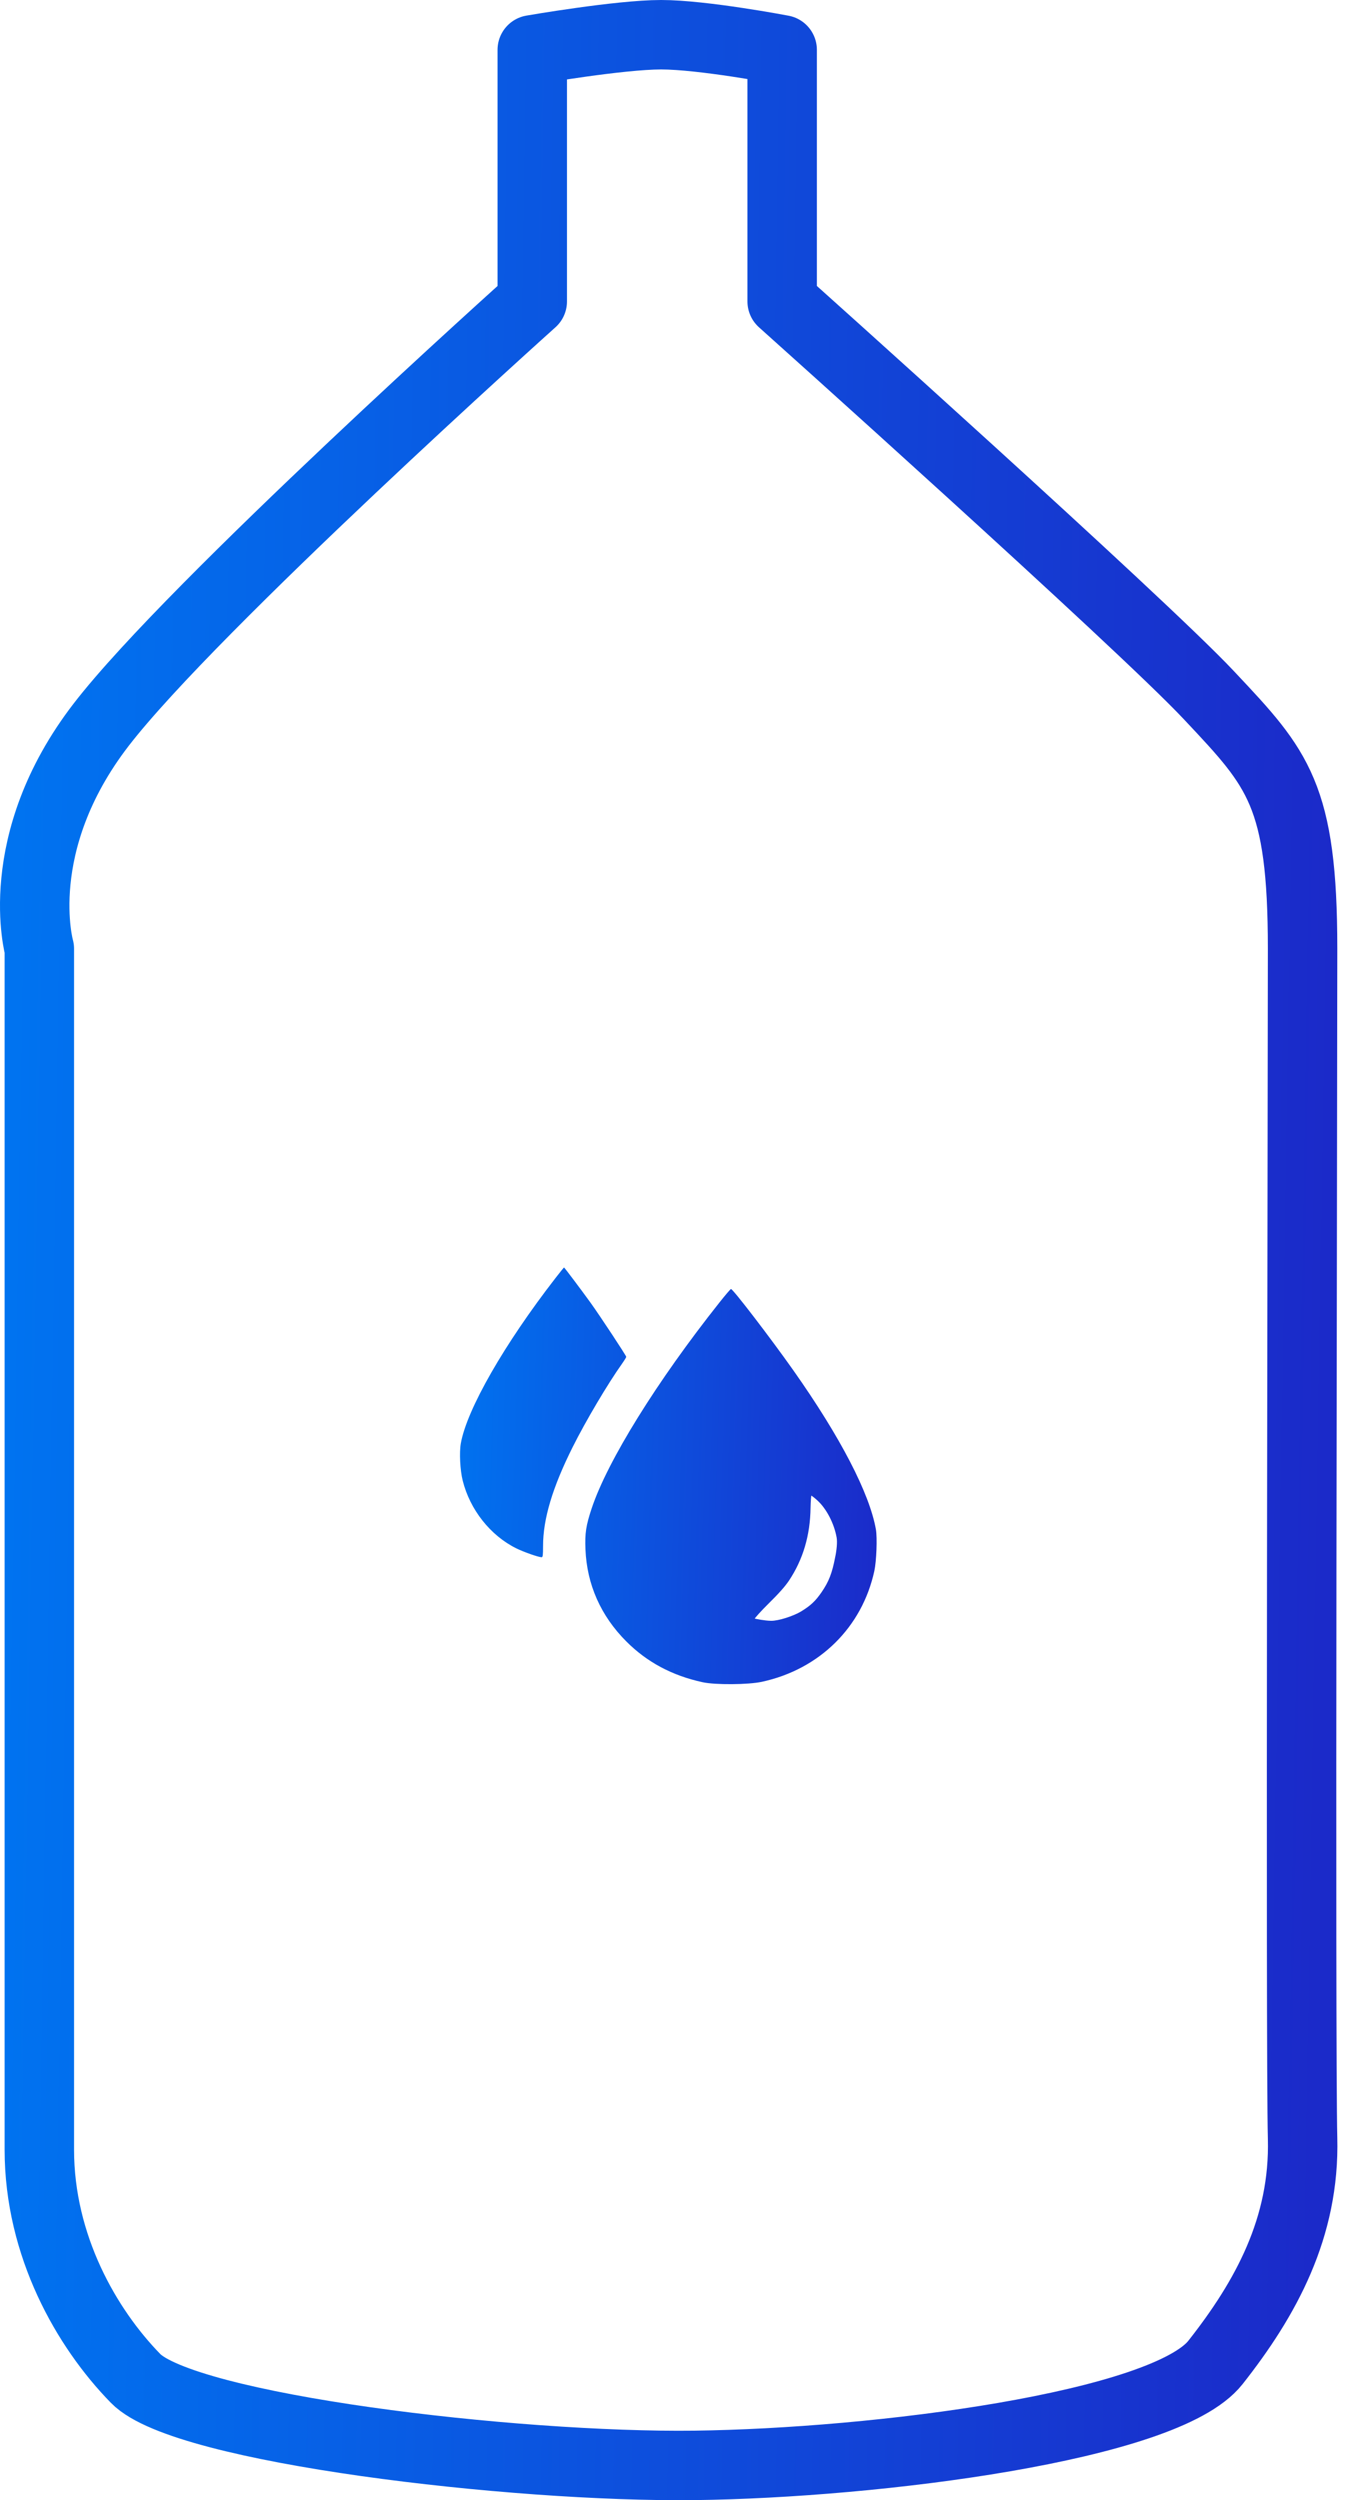 <svg width="78" height="144" viewBox="0 0 78 144" fill="none" xmlns="http://www.w3.org/2000/svg">
<path d="M30.662 17.362V2.87C30.662 2.87 35.686 2 38.087 2C40.488 2 45.058 2.87 45.058 2.87V17.362C45.058 17.362 65.661 35.806 69.623 40.022L69.749 40.156C73.616 44.27 75.038 45.783 75.038 54.646C75.038 63.605 74.906 118.017 75.038 123.155C75.17 128.293 72.925 132.377 70.019 136.066C67.114 139.755 50.473 141.863 40.039 141.994C29.605 142.126 10.647 139.887 7.813 136.988C4.98 134.09 2.267 129.347 2.266 123.813V54.646C2.266 54.646 0.55 48.586 5.832 41.735C11.115 34.884 30.662 17.362 30.662 17.362Z" stroke="url(#paint0_linear_731_13021)" stroke-width="4" stroke-linejoin="round"/>
<path fill-rule="evenodd" clip-rule="evenodd" d="M32.003 73.606C29.048 77.416 26.895 81.175 26.547 83.13C26.454 83.656 26.504 84.668 26.654 85.272C27.072 86.949 28.245 88.435 29.739 89.176C30.162 89.387 31.027 89.69 31.202 89.69C31.269 89.69 31.284 89.571 31.284 89.047C31.284 87.484 31.824 85.677 32.989 83.347C33.735 81.854 35 79.717 35.831 78.547C35.966 78.357 36.076 78.177 36.076 78.147C36.076 78.079 34.54 75.751 34.02 75.03C33.474 74.274 32.515 73 32.492 73C32.482 73 32.262 73.273 32.003 73.606ZM41.446 75.016C37.842 79.558 34.995 84.144 34.086 86.871C33.756 87.863 33.689 88.302 33.727 89.239C33.809 91.262 34.609 93.065 36.078 94.537C37.272 95.733 38.716 96.505 40.474 96.888C41.209 97.048 43.106 97.034 43.895 96.863C47.211 96.142 49.664 93.723 50.368 90.48C50.491 89.91 50.542 88.573 50.459 88.094C50.097 86.017 48.416 82.774 45.713 78.94C44.393 77.068 42.225 74.24 42.11 74.24C42.083 74.24 41.784 74.589 41.446 75.016ZM47.074 86.406C47.603 86.881 48.048 87.731 48.196 88.552C48.244 88.816 48.196 89.296 48.113 89.68C47.936 90.608 47.746 91.098 47.323 91.711C46.977 92.213 46.695 92.478 46.153 92.808C45.697 93.086 44.834 93.357 44.423 93.351C44.036 93.346 43.489 93.231 43.478 93.222C43.47 93.214 43.818 92.806 44.283 92.35C44.857 91.787 45.234 91.363 45.452 91.035C46.264 89.814 46.673 88.43 46.694 86.829C46.7 86.449 46.733 86.138 46.74 86.138C46.747 86.138 46.91 86.258 47.074 86.406Z" fill="url(#paint1_linear_731_13021)"/>
<defs>
<linearGradient id="paint0_linear_731_13021" x1="76.157" y1="99.56" x2="0.09" y2="98.315" gradientUnits="userSpaceOnUse">
<stop stop-color="#1B2AC9"/>
<stop offset="1" stop-color="#0073F0"/>
</linearGradient>
<linearGradient id="paint1_linear_731_13021" x1="50.866" y1="89.725" x2="25.89" y2="88.942" gradientUnits="userSpaceOnUse">
<stop stop-color="#1B2AC9"/>
<stop offset="1" stop-color="#0073F0"/>
</linearGradient>
</defs>
</svg>
